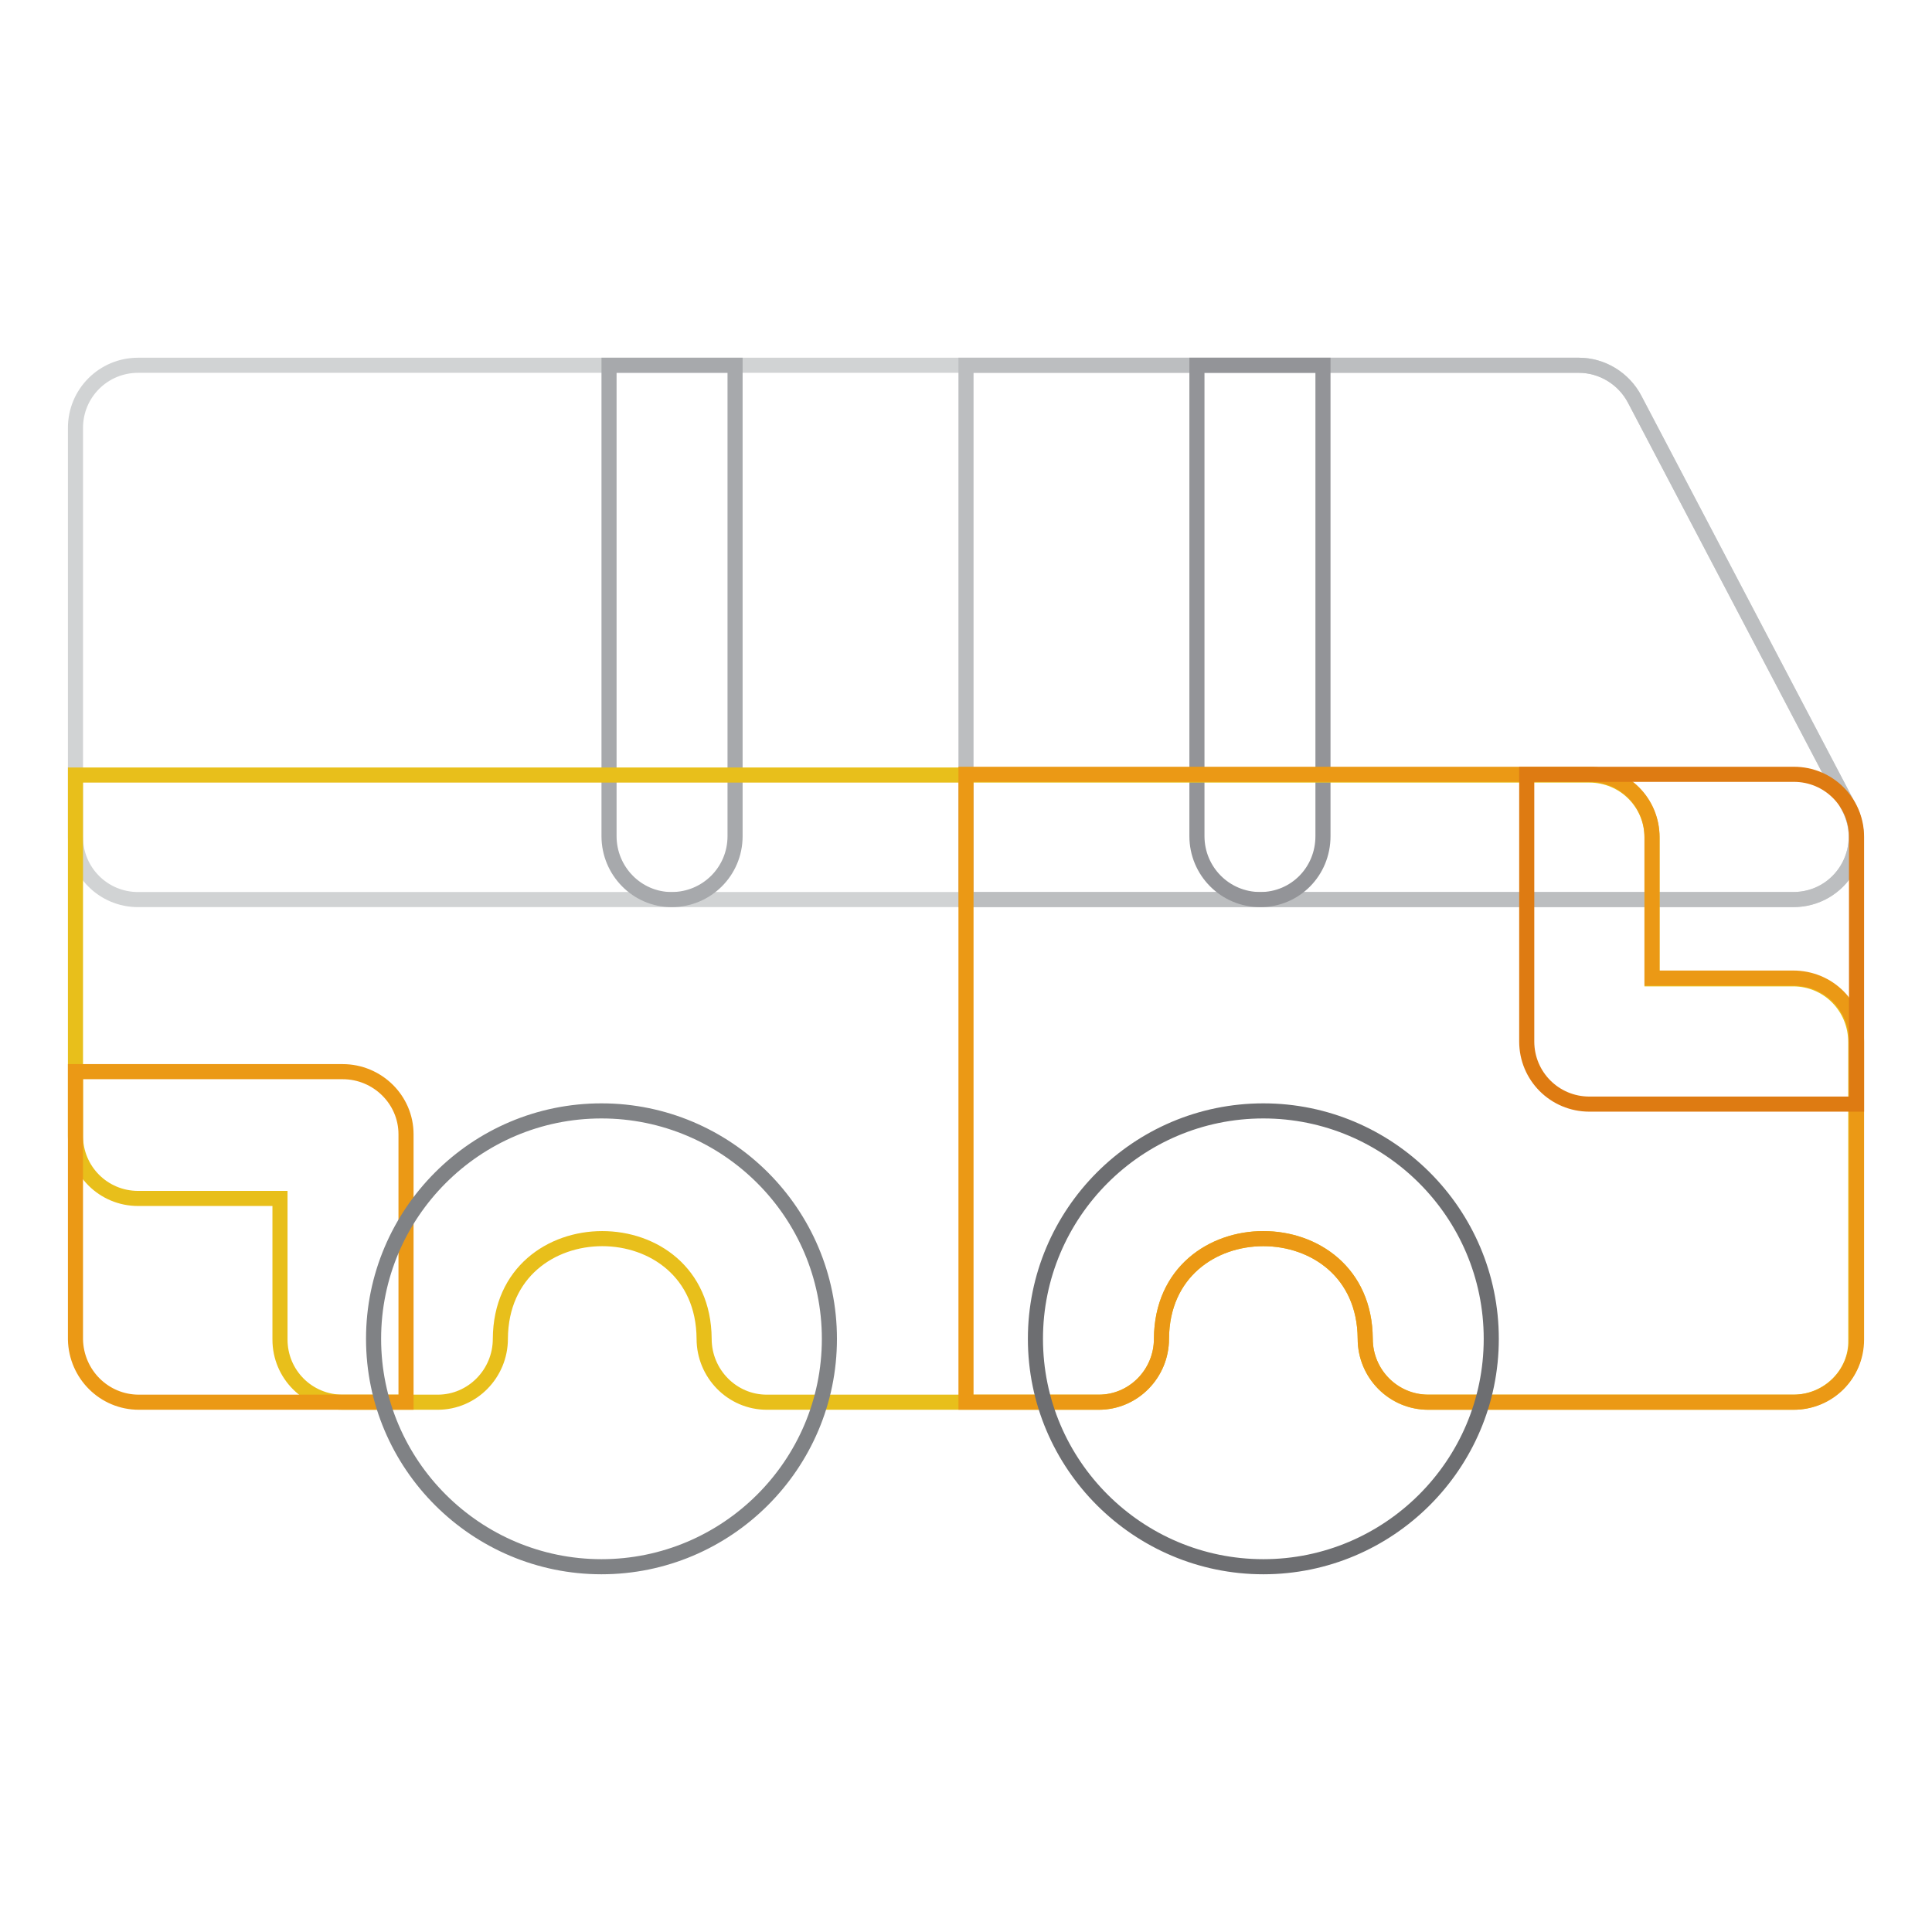 <?xml version="1.0" encoding="utf-8"?>
<!-- Svg Vector Icons : http://www.onlinewebfonts.com/icon -->
<!DOCTYPE svg PUBLIC "-//W3C//DTD SVG 1.1//EN" "http://www.w3.org/Graphics/SVG/1.1/DTD/svg11.dtd">
<svg version="1.1" xmlns="http://www.w3.org/2000/svg" xmlns:xlink="http://www.w3.org/1999/xlink" x="0px" y="0px" viewBox="0 0 256 256" enable-background="new 0 0 256 256" xml:space="preserve">
<g> <path stroke-width="2" fill-opacity="0" stroke="#d1d3d4"  d="M237.6,119.2H18.3c-4.6,0-8.3-3.7-8.3-8.3V56.7c0-4.6,3.7-8.3,8.3-8.3h190.9c3.1,0,5.9,1.7,7.4,4.5L245,107 C247.9,112.6,243.9,119.2,237.6,119.2L237.6,119.2z"/> <path stroke-width="2" fill-opacity="0" stroke="#bcbec0"  d="M245,107l-28.4-54.1c-1.4-2.7-4.3-4.5-7.4-4.5H128v70.8h109.6C243.9,119.2,247.9,112.6,245,107L245,107z"/> <path stroke-width="2" fill-opacity="0" stroke="#939498"  d="M167,119.2c4.6,0,8.3-3.7,8.3-8.4V48.4h-16.7v62.4C158.6,115.4,162.3,119.2,167,119.2L167,119.2z"/> <path stroke-width="2" fill-opacity="0" stroke="#a7a9ac"  d="M89,119.2c4.6,0,8.4-3.7,8.4-8.4V48.4H80.7v62.4C80.7,115.4,84.4,119.2,89,119.2L89,119.2z"/> <path stroke-width="2" fill-opacity="0" stroke="#e8bf1b"  d="M237.6,185.8h-48.4c-4.6,0-8.3-3.8-8.3-8.4c-0.1-17.7-26.9-17.7-27,0c0,4.6-3.7,8.4-8.3,8.4h-44 c-4.6,0-8.3-3.8-8.3-8.4c-0.1-17.7-26.9-17.7-27,0c0,4.6-3.7,8.4-8.3,8.4H45.4c-4.6,0-8.3-3.7-8.3-8.3l0,0v-18.7H18.3 c-4.6,0-8.3-3.7-8.3-8.3l0,0v-47.8h200.6c4.6,0,8.3,3.7,8.3,8.3v18.7h18.7c4.6,0,8.3,3.7,8.3,8.4v39.5 C246,182,242.3,185.8,237.6,185.8z"/> <path stroke-width="2" fill-opacity="0" stroke="#eb9915"  d="M237.6,129.6h-18.7v-18.7c0-4.6-3.7-8.3-8.3-8.3H128v83.2h17.6c4.6,0,8.3-3.8,8.3-8.4 c0.1-17.7,26.9-17.7,27,0c0,4.6,3.7,8.4,8.4,8.4h48.4c4.6,0,8.3-3.7,8.3-8.3v-39.5C246,133.3,242.3,129.6,237.6,129.6L237.6,129.6z  M53.8,185.8H18.4c-4.6,0-8.3-3.7-8.4-8.3v0V142h35.4c4.6,0,8.4,3.7,8.4,8.3L53.8,185.8L53.8,185.8z"/> <path stroke-width="2" fill-opacity="0" stroke="#808285"  d="M79.7,207.6c-16.6,0-30.2-13.5-30.2-30.2c0-16.6,13.5-30.2,30.2-30.2c16.6,0,30.2,13.5,30.2,30.2 C109.9,194.1,96.3,207.6,79.7,207.6z"/> <path stroke-width="2" fill-opacity="0" stroke="#de7b12"  d="M246,146.3h-35.4c-4.6,0-8.3-3.7-8.3-8.3v-35.4h35.4c4.6,0,8.3,3.7,8.3,8.3V146.3z"/> <path stroke-width="2" fill-opacity="0" stroke="#6d6e71"  d="M167.4,207.6c-16.6,0-30.2-13.5-30.2-30.2c0-16.6,13.5-30.2,30.2-30.2c16.6,0,30.2,13.5,30.2,30.2 C197.6,194.1,184,207.6,167.4,207.6L167.4,207.6z"/></g>
</svg>